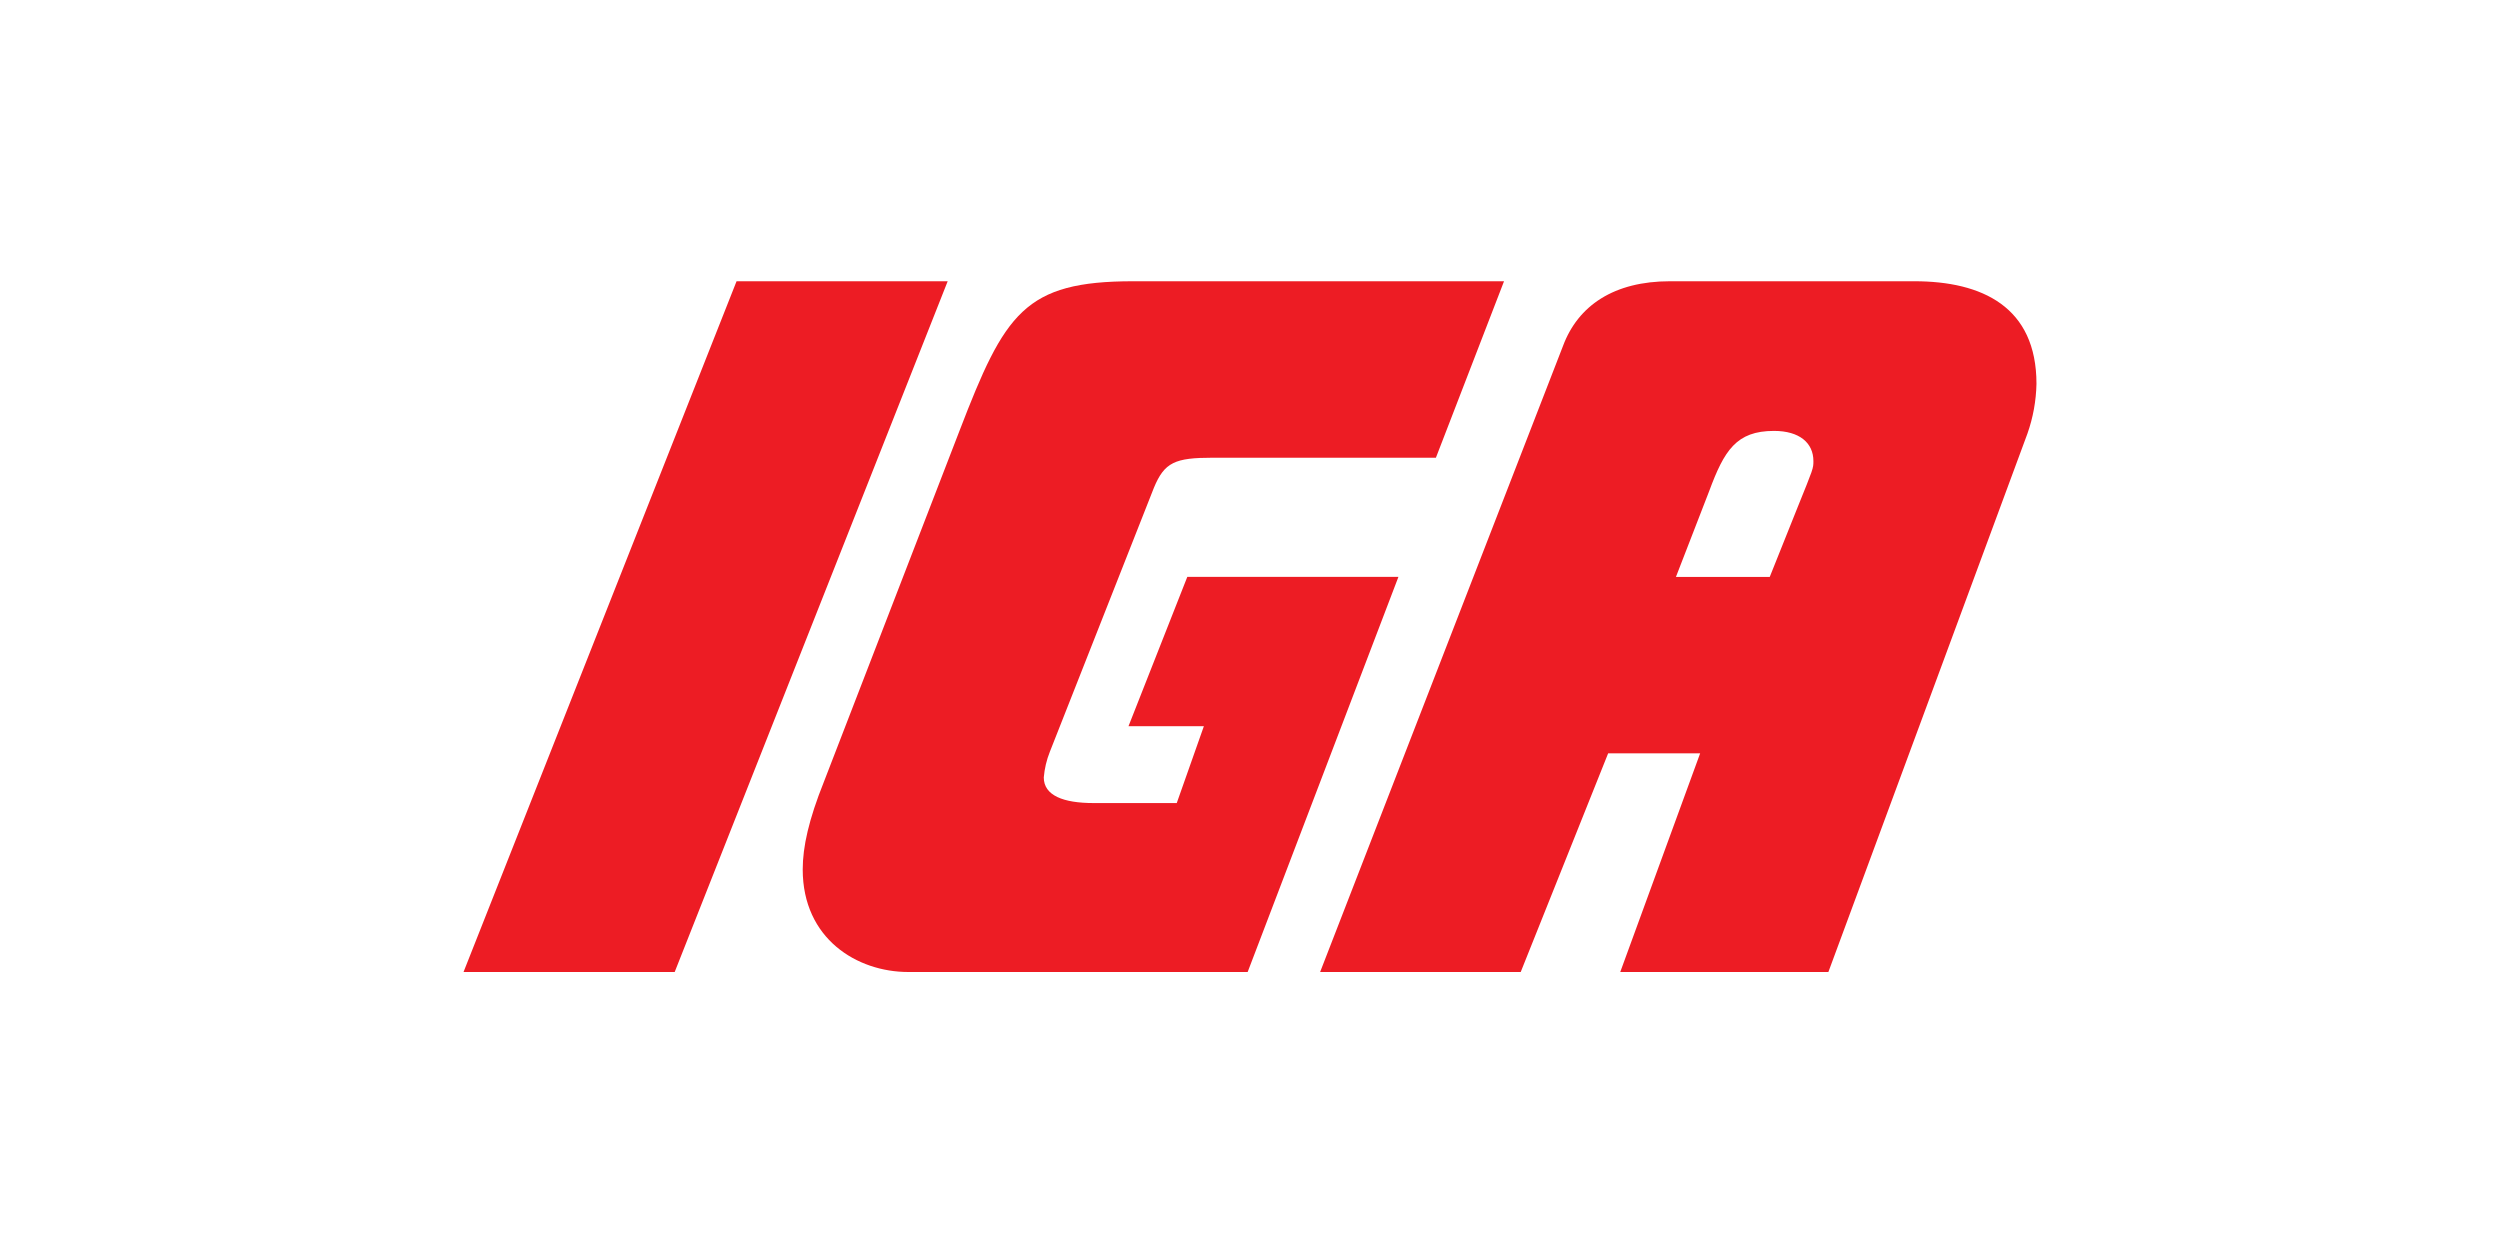 <svg width="80" height="40" viewBox="0 0 80 40" fill="none" xmlns="http://www.w3.org/2000/svg">
<path d="M61.258 9H53.439C51.654 9 50.497 9.772 50.014 11.076L42.244 31.104H48.663L51.461 24.106H54.405L51.848 31.104H58.508L64.878 13.875C65.058 13.363 65.156 12.825 65.167 12.282C65.167 9.821 63.43 9 61.258 9ZM57.54 16.192L56.632 18.461H53.63L54.692 15.72C55.175 14.416 55.56 13.789 56.768 13.789C57.587 13.789 58.029 14.176 58.029 14.754C58.029 14.994 58.023 14.994 57.54 16.192Z" fill="#ED1C24"/>
<path d="M37.994 18.459L36.112 23.238H38.524L37.656 25.698H34.993C34.029 25.698 33.401 25.457 33.401 24.878C33.425 24.596 33.49 24.319 33.595 24.057L36.924 15.611C37.262 14.792 37.6 14.647 38.806 14.647H45.949L48.129 9H36.265C32.781 9 32.155 10.014 30.707 13.778L26.363 25.023C25.88 26.229 25.687 27.097 25.687 27.822C25.687 30.041 27.425 31.104 29.065 31.104H39.925L44.75 18.459H37.994Z" fill="#ED1C24"/>
<path d="M23.57 9L14.833 31.104H21.59L30.326 9H23.57Z" fill="#ED1C24"/>
</svg>
